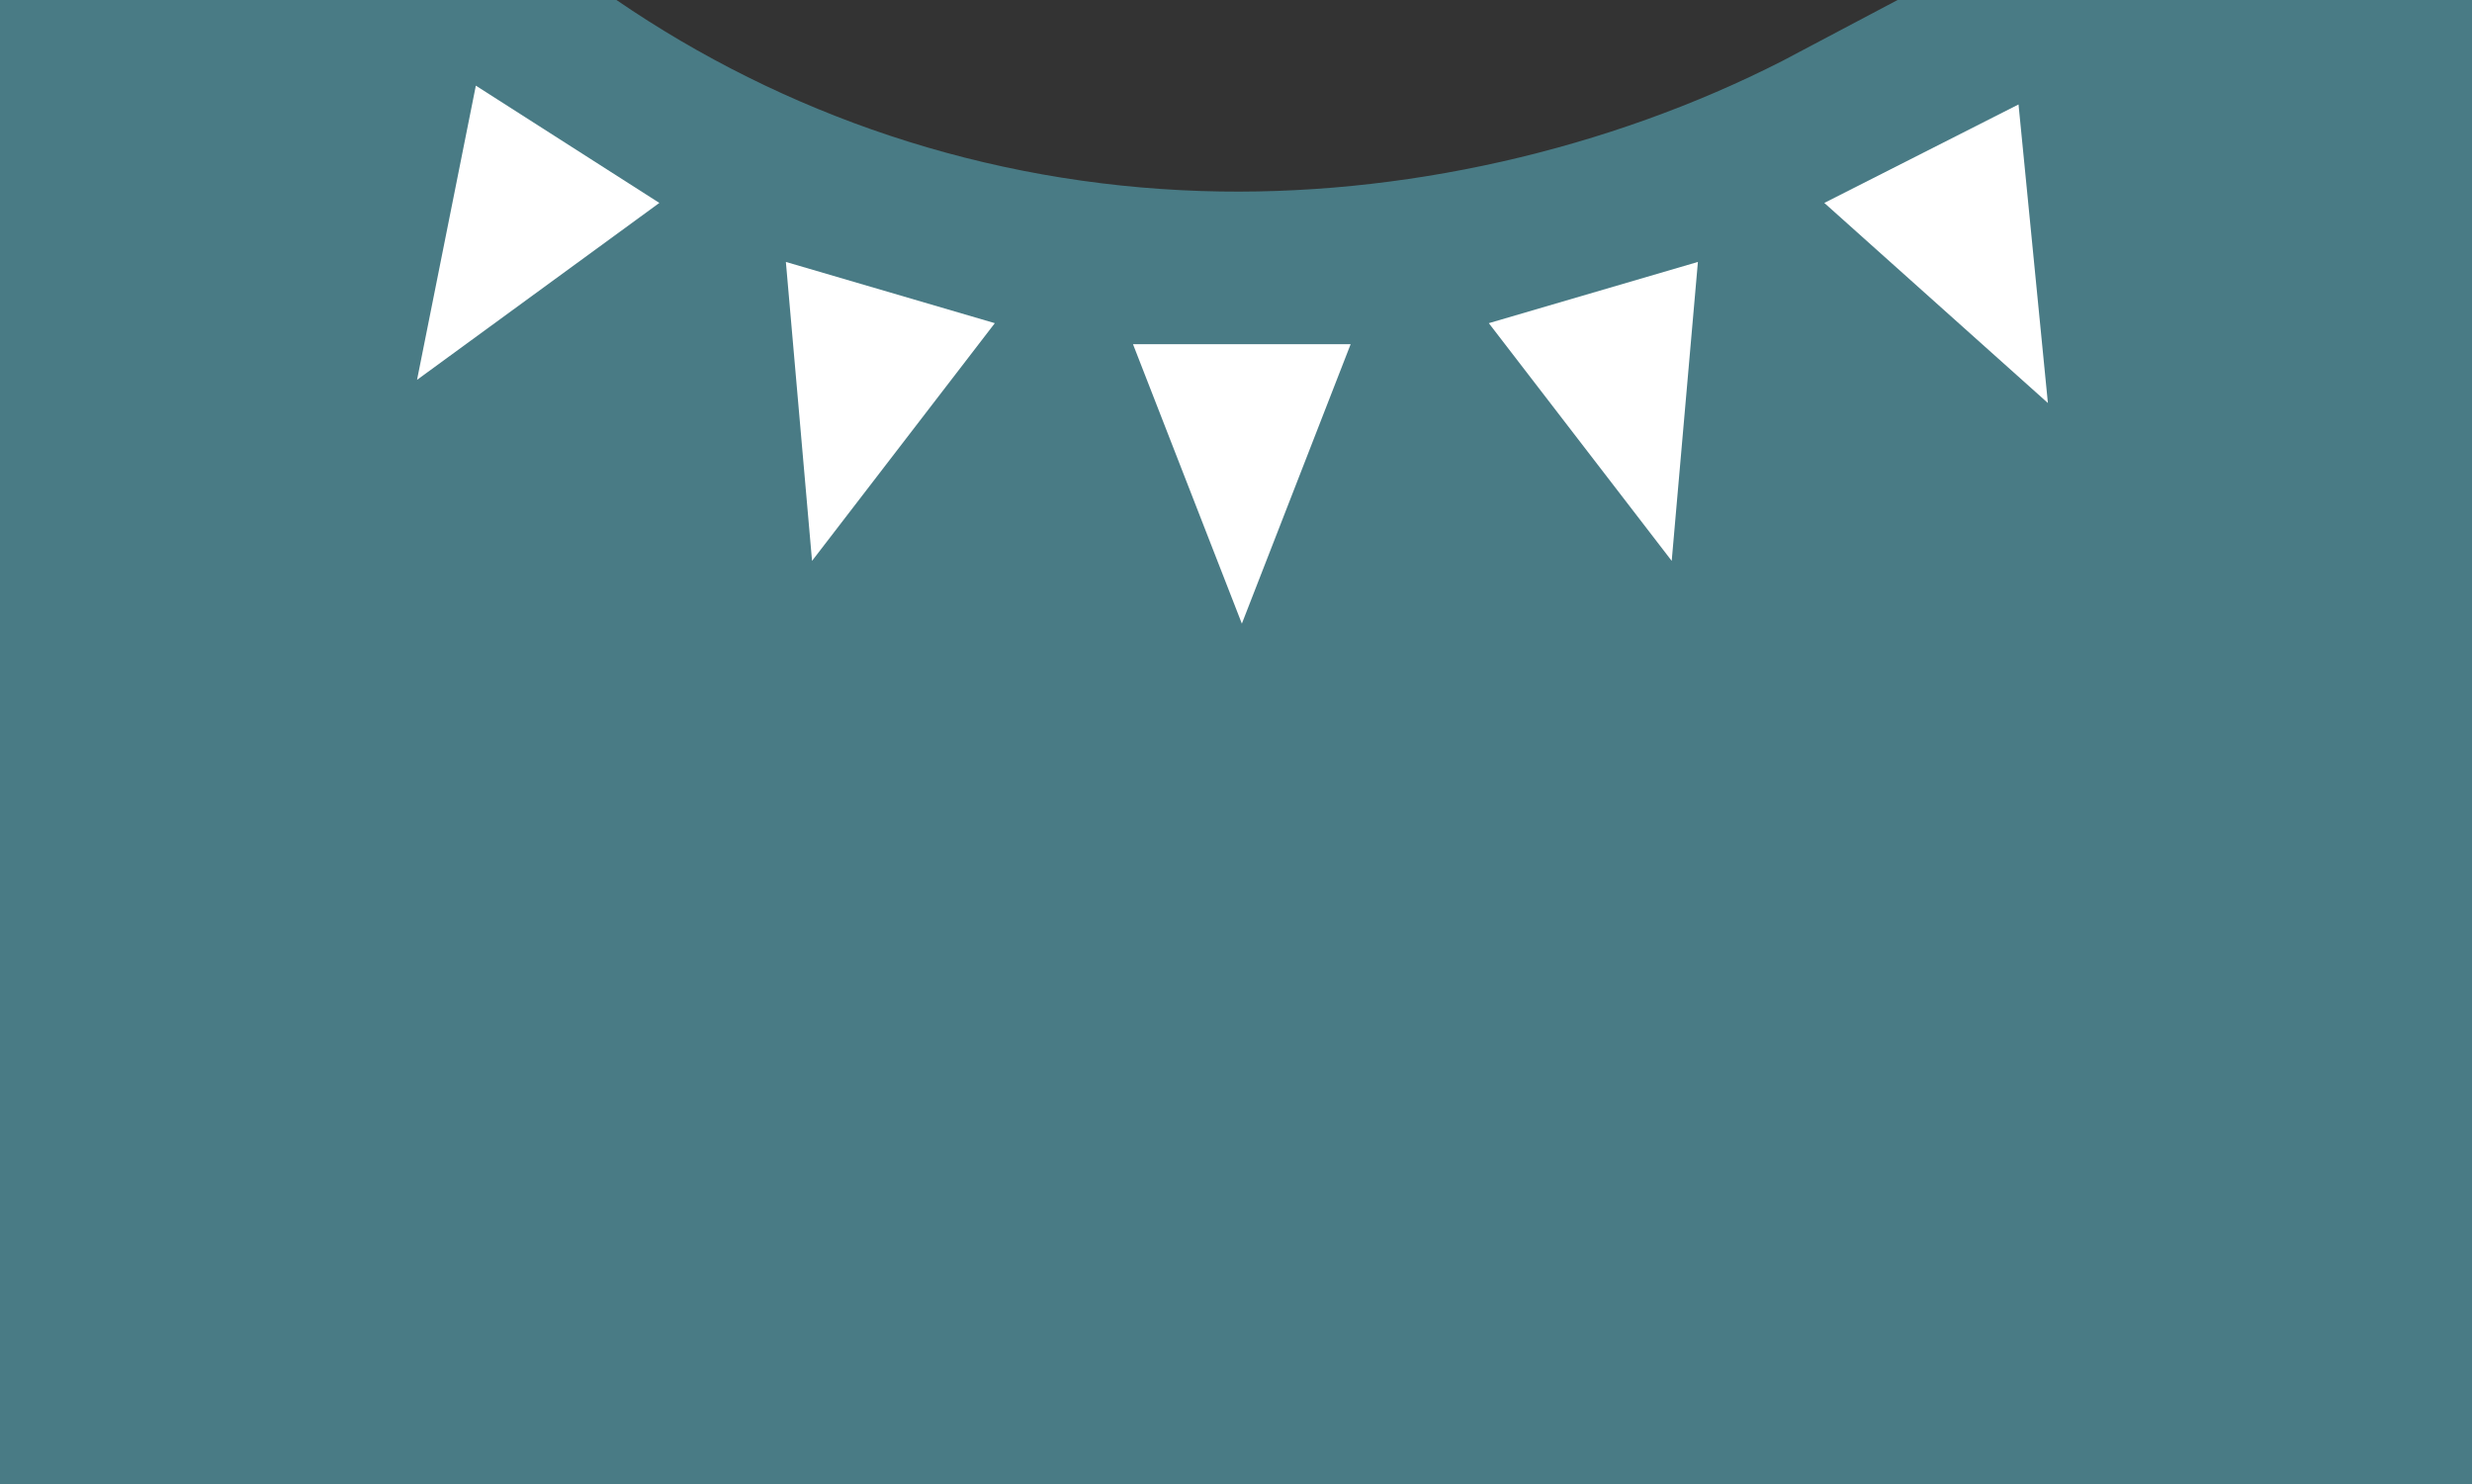<!-- Generator: Adobe Illustrator 19.1.0, SVG Export Plug-In  -->
<svg version="1.1"
	 xmlns="http://www.w3.org/2000/svg" xmlns:xlink="http://www.w3.org/1999/xlink" xmlns:a="http://ns.adobe.com/AdobeSVGViewerExtensions/3.0/"
	 x="0px" y="0px" width="1034px" height="621px" viewBox="0 0 1034 621" style="enable-background:new 0 0 1034 621;"
	 xml:space="preserve">
<rect x="0" y="0" width="1034" height="621" fill="#333333" stroke="none"/>
<style type="text/css">
	.st0{fill:#497B85;}
	.st1{fill:#FFFFFF;}
</style>
<defs>
</defs>
<path class="st0" d="M745.421,25.548c-72.343,36.896-159.09,57.089-242.876,54.369C411.625,76.969,327.728,47.837,257.85,0H0v621
	h1034V0H793.733L745.421,25.548z"/>
<polyline class="st1" points="699.251,234.639 622.751,135.193 710.209,109.573 699.251,234.639 "/>
<polygon class="st1" points="844.318,43.701 856.602,168.599 763.082,84.892 "/>
<polyline class="st1" points="519.452,260.895 564.96,143.975 473.91,143.975 519.452,260.895 "/>
<polyline class="st1" points="339.665,234.639 416.119,135.193 328.718,109.573 339.665,234.639 "/>
<polygon class="st1" points="199.039,35.826 174.439,158.91 275.8,84.892 "/>
</svg>